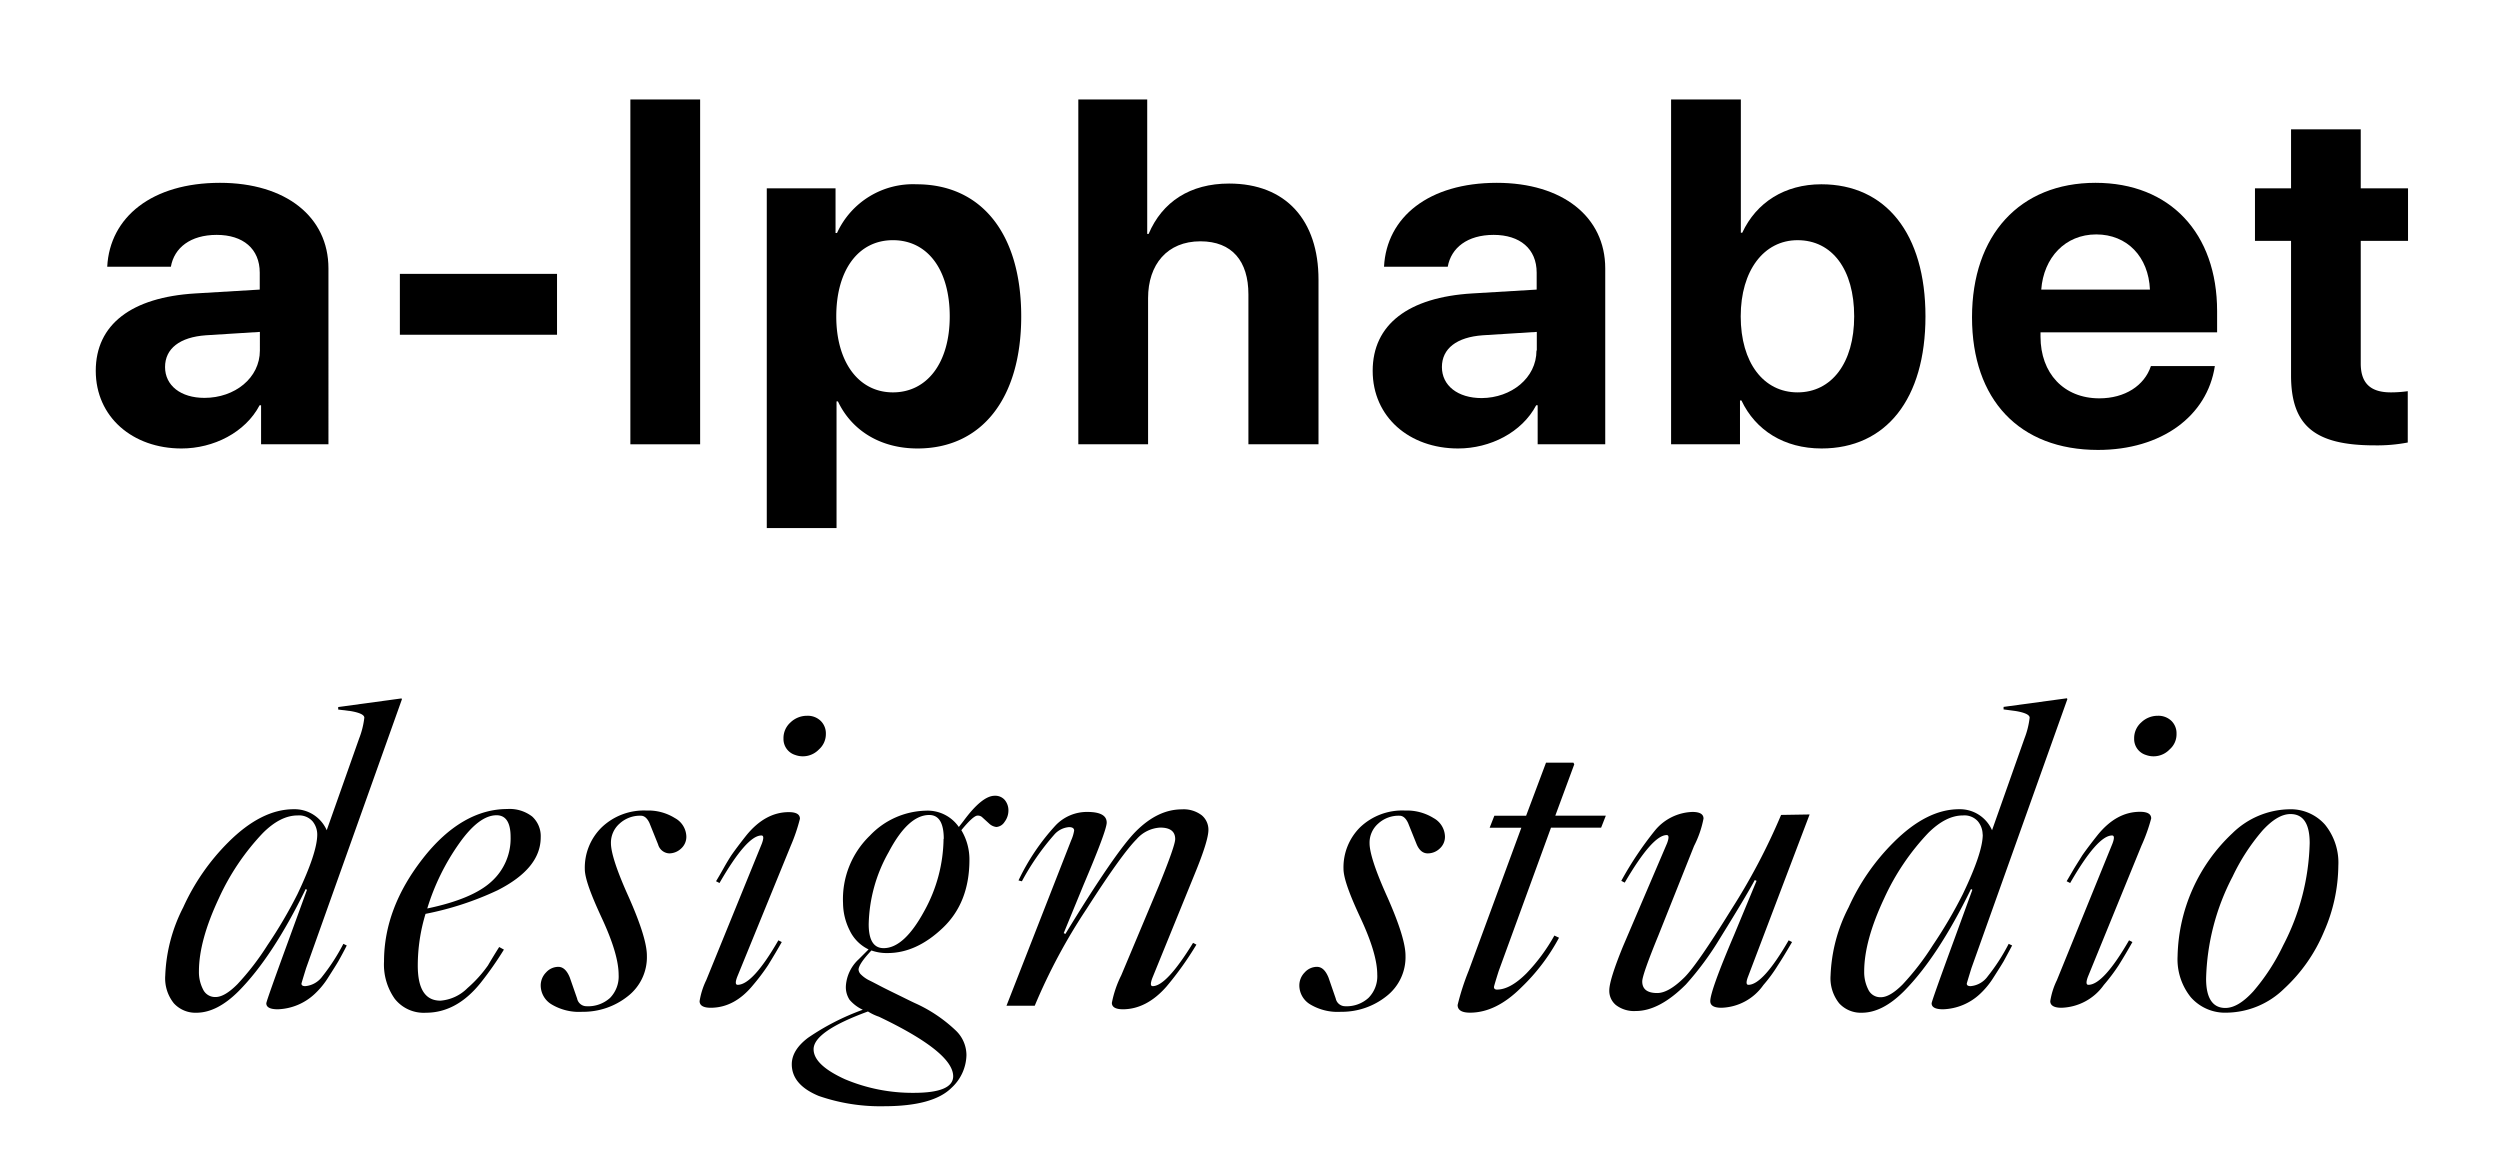 <svg id="Layer_1" data-name="Layer 1" xmlns="http://www.w3.org/2000/svg" viewBox="0 0 377 173.72"><title>Text Only</title><path d="M49.27,125.2l4.9-13.87a12.5,12.5,0,0,0,.77-3.1c0-.43-.68-.76-2.06-1L51,107v-.38l9.55-1.3.06.13L46.16,146c-.47,1.52-.7,2.29-.7,2.33,0,.26.19.38.57.38a3.56,3.56,0,0,0,2.59-1.48,30,30,0,0,0,3.16-4.9l.51.25c-.34.69-.77,1.49-1.28,2.4-.3.51-.8,1.3-1.49,2.38a12.3,12.3,0,0,1-2.06,2.52,8.55,8.55,0,0,1-5.56,2.32q-1.74,0-1.74-.9,0-.33,3.42-9.68l2.71-7.43-.19-.13q-5,10.26-10.14,15.43-3.23,3.22-6.33,3.23a4.4,4.4,0,0,1-3.41-1.42,6,6,0,0,1-1.3-4.2,24.4,24.4,0,0,1,2.71-10.27,33.18,33.18,0,0,1,6.78-9.8q5-5,9.89-5A5.29,5.29,0,0,1,49.27,125.2Zm-1.43.65a3.14,3.14,0,0,0-.71-2,2.72,2.72,0,0,0-2.26-.88c-1.72,0-3.47.89-5.23,2.65A35.82,35.82,0,0,0,33,135.47q-3,6.39-3,11a5.67,5.67,0,0,0,.61,2.71,2,2,0,0,0,1.91,1.17c.9,0,2-.64,3.29-1.94a39.5,39.5,0,0,0,4.52-5.87,69.48,69.48,0,0,0,4.52-7.69Q47.84,128.57,47.84,125.85Z"/><path d="M76.5,122a5.56,5.56,0,0,1,3.75,1.13,4,4,0,0,1,1.29,3.13c0,3.15-2.17,5.79-6.52,8a46.4,46.4,0,0,1-10.85,3.55A26.89,26.89,0,0,0,63,145.6c0,3.54,1.13,5.3,3.42,5.3A6.46,6.46,0,0,0,70.5,149a19,19,0,0,0,3.09-3.42q.14-.25.75-1.26c.41-.67.72-1.17.94-1.51l.71.39a51.56,51.56,0,0,1-3.5,5c-2.4,3-5.16,4.52-8.25,4.52a5.56,5.56,0,0,1-4.71-2.1A8.94,8.94,0,0,1,57.91,145c0-5.44,2-10.61,5.88-15.57S72,122,76.5,122ZM64.43,137q6.84-1.43,9.69-4.07A8.72,8.72,0,0,0,77,126.24c0-2.2-.71-3.3-2.12-3.3q-2.6,0-5.56,4.14A34.34,34.34,0,0,0,64.43,137Z"/><path d="M97.49,122.23a7.57,7.57,0,0,1,4.29,1.14,3.26,3.26,0,0,1,1.72,2.74,2.37,2.37,0,0,1-.81,1.87,2.62,2.62,0,0,1-1.78.71,1.83,1.83,0,0,1-1.67-1.35l-1.3-3.23c-.34-.73-.78-1.1-1.29-1.1a4.55,4.55,0,0,0-3.23,1.2,3.82,3.82,0,0,0-1.29,2.93q0,2.21,2.71,8.2c1.81,4.1,2.71,7,2.71,8.78a7.45,7.45,0,0,1-2.9,6.13,10.81,10.81,0,0,1-6.84,2.33,8.06,8.06,0,0,1-4.65-1.13,3.35,3.35,0,0,1-1.62-2.81,2.79,2.79,0,0,1,.81-2,2.49,2.49,0,0,1,1.84-.84q1.09,0,1.74,1.62l1.1,3.16a1.44,1.44,0,0,0,1.42,1.16A4.91,4.91,0,0,0,92,150.48,4.63,4.63,0,0,0,93.29,147c0-2.07-.84-4.9-2.52-8.52s-2.58-6.05-2.58-7.43a8.5,8.5,0,0,1,2.52-6.26A9.2,9.2,0,0,1,97.49,122.23Z"/><path d="M119.25,127.53l-8.07,19.76c-.31.81-.29,1.22.06,1.22q2.27,0,6.14-6.71l.51.26c-.6,1.07-1.29,2.23-2.06,3.48a31.38,31.38,0,0,1-2.26,3c-1.86,2.28-4,3.43-6.4,3.43-1.12,0-1.67-.35-1.67-1a11.29,11.29,0,0,1,1-3.16l8.39-20.6c.3-.82.28-1.22-.07-1.22-1.46,0-3.56,2.38-6.32,7.17l-.52-.27c.26-.43.65-1.09,1.16-2s.88-1.49,1.1-1.84c.56-.81,1.33-1.84,2.32-3.09q2.85-3.49,6.4-3.49c1.11,0,1.67.33,1.67,1A26.86,26.86,0,0,1,119.25,127.53ZM123.51,113a3.36,3.36,0,0,1-3.59.85,2.51,2.51,0,0,1-1.77-2.46,3.15,3.15,0,0,1,1.06-2.45,3.57,3.57,0,0,1,2.49-1,2.79,2.79,0,0,1,2.06.77,2.62,2.62,0,0,1,.78,1.94A3.07,3.07,0,0,1,123.51,113Z"/><path d="M150,120a1.89,1.89,0,0,1,1.52.64,2.44,2.44,0,0,1,.55,1.61,2.83,2.83,0,0,1-.58,1.69,1.61,1.61,0,0,1-1.23.77,1.89,1.89,0,0,1-1.1-.52l-1.1-1a1,1,0,0,0-.64-.2c-.43,0-1.25.74-2.45,2.2a8.58,8.58,0,0,1,1.22,4.46q0,6.45-4,10.26c-2.66,2.54-5.45,3.81-8.33,3.81a6.88,6.88,0,0,1-2.45-.39c-1.3,1.38-1.94,2.35-1.94,2.91a1.17,1.17,0,0,0,.39.74,4.74,4.74,0,0,0,1.33.91c.62.31,1.22.63,1.8.93s1.41.71,2.48,1.23,2,1,2.79,1.35a22,22,0,0,1,5.87,4,5.14,5.14,0,0,1,1.61,3.74,6.89,6.89,0,0,1-2.26,4.91q-2.77,2.76-10.13,2.77a28.35,28.35,0,0,1-9.88-1.55q-4.06-1.68-4.07-4.77c0-1.43.82-2.77,2.45-4a36.48,36.48,0,0,1,8.26-4.23,5.8,5.8,0,0,1-2-1.51,3.47,3.47,0,0,1-.55-2.1,6,6,0,0,1,1.93-4l1.49-1.49a6.06,6.06,0,0,1-2.85-2.87,9.3,9.3,0,0,1-1-4.1,13.3,13.3,0,0,1,4.06-10.2,12,12,0,0,1,8.4-3.75,5.73,5.73,0,0,1,5,2.46l.71-.91C147.2,121.22,148.76,120,150,120Zm-17.49,33.31a7.68,7.68,0,0,1-1.62-.78q-8.19,3-8.2,5.69c0,1.59,1.58,3.09,4.71,4.52a26.2,26.2,0,0,0,10.4,2.06q5.94,0,5.94-2.51Q143.71,158.64,132.48,153.29Zm9.81-26.8c0-2.4-.73-3.61-2.19-3.61q-3.18,0-6.13,5.62a23,23,0,0,0-3,10.85c0,2.41.75,3.61,2.26,3.61,2.06,0,4.11-1.88,6.13-5.61A23,23,0,0,0,142.29,126.49Z"/><path d="M167.67,151.23a16,16,0,0,1,1.41-4.14l5.69-13.55q2.44-6,2.45-7c0-1.16-.75-1.74-2.26-1.74a5.08,5.08,0,0,0-3.55,1.74q-2.26,2.26-7.55,10.52a87,87,0,0,0-7.82,14.6h-4.26l9.75-24.93a5.87,5.87,0,0,0,.45-1.48c0-.34-.26-.52-.77-.52a3.29,3.29,0,0,0-2.26,1.17,37.41,37.41,0,0,0-4.85,7l-.51-.13a33.27,33.27,0,0,1,5.62-8.33,6.53,6.53,0,0,1,4.77-2c1.94,0,2.91.54,2.91,1.61q0,1.17-3.48,9.36l-3,7.3.25.13q7.56-12.4,10.66-15.5c2.2-2.19,4.49-3.29,6.91-3.29a4.49,4.49,0,0,1,3,.9,2.84,2.84,0,0,1,1,2.2c0,1.07-.69,3.3-2.07,6.65l-6.39,15.69c-.3.82-.29,1.22.06,1.22q2.07,0,6.08-6.52l.51.26a48.74,48.74,0,0,1-4.52,6.33c-2,2.28-4.22,3.42-6.59,3.42C168.23,152.19,167.67,151.87,167.67,151.23Z"/><path d="M211.89,122.23a7.63,7.63,0,0,1,4.3,1.14,3.27,3.27,0,0,1,1.71,2.74,2.37,2.37,0,0,1-.81,1.87,2.6,2.6,0,0,1-1.78.71c-.73,0-1.28-.45-1.67-1.35l-1.3-3.23c-.34-.73-.77-1.1-1.29-1.1a4.56,4.56,0,0,0-3.23,1.2,3.82,3.82,0,0,0-1.29,2.93q0,2.21,2.71,8.2c1.81,4.1,2.71,7,2.71,8.78a7.45,7.45,0,0,1-2.9,6.13,10.81,10.81,0,0,1-6.84,2.33,8.06,8.06,0,0,1-4.65-1.13,3.35,3.35,0,0,1-1.62-2.81,2.79,2.79,0,0,1,.81-2,2.49,2.49,0,0,1,1.84-.84c.74,0,1.31.54,1.75,1.62l1.09,3.16a1.45,1.45,0,0,0,1.42,1.16,4.88,4.88,0,0,0,3.52-1.26,4.63,4.63,0,0,0,1.32-3.52c0-2.07-.83-4.9-2.52-8.52s-2.57-6.05-2.57-7.43a8.5,8.5,0,0,1,2.51-6.26A9.2,9.2,0,0,1,211.89,122.23Z"/><path d="M234.54,123h7.62l-.71,1.81h-7.56L226,146.44c-.48,1.52-.71,2.31-.71,2.4,0,.25.15.39.45.39q2,0,4.46-2.46a27.54,27.54,0,0,0,4.2-5.69l.7.33a29.88,29.88,0,0,1-5.68,7.49q-3.81,3.81-7.74,3.81c-1.25,0-1.87-.39-1.87-1.16a37.23,37.23,0,0,1,1.67-5.17l7.94-21.56h-4.78l.71-1.81h4.79l3-8h4.13l.13.25Z"/><path d="M272.89,122.82l-9.29,24.47c-.31.81-.28,1.22.06,1.22q2.19,0,6.07-6.71l.51.26c-.9,1.55-1.61,2.71-2.12,3.48a22.32,22.32,0,0,1-2.2,3,8,8,0,0,1-6.33,3.43c-1.12,0-1.68-.33-1.68-1q0-1.54,3.55-9.88l3.43-8.26-.27-.12q-1.35,2.51-5.28,8.84a45.24,45.24,0,0,1-5.11,6.91q-4,4-7.55,4a4.48,4.48,0,0,1-3-.9,2.78,2.78,0,0,1-1-2.2c0-1.07.7-3.29,2.07-6.65l6.65-15.56c.3-.82.28-1.22-.06-1.22-1.43,0-3.53,2.38-6.33,7.17l-.52-.27a51.5,51.5,0,0,1,5.1-7.62,7.63,7.63,0,0,1,5.62-2.77c1.12,0,1.68.33,1.68,1a15.41,15.41,0,0,1-1.43,4.14L250.11,141q-2.46,6-2.46,7c0,1.16.75,1.75,2.26,1.75,1.16,0,2.54-.81,4.13-2.39q1.94-1.95,7-10.14a95,95,0,0,0,7.55-14.33Z"/><path d="M300.4,125.2l4.9-13.87a12.5,12.5,0,0,0,.77-3.1c0-.43-.68-.76-2.06-1l-1.87-.25v-.38l9.55-1.3.07.13L297.29,146c-.47,1.52-.7,2.29-.7,2.33,0,.26.19.38.58.38a3.55,3.55,0,0,0,2.58-1.48,29.3,29.3,0,0,0,3.16-4.9l.52.25q-.53,1-1.29,2.4c-.3.51-.8,1.3-1.49,2.38a12.3,12.3,0,0,1-2.06,2.52,8.55,8.55,0,0,1-5.56,2.32q-1.74,0-1.74-.9,0-.33,3.43-9.68l2.71-7.43-.2-.13q-5,10.26-10.13,15.43c-2.16,2.15-4.26,3.23-6.34,3.23a4.41,4.41,0,0,1-3.41-1.42,6.05,6.05,0,0,1-1.3-4.2,24.28,24.28,0,0,1,2.72-10.27,32.82,32.82,0,0,1,6.78-9.8q5-5,9.88-5A5.29,5.29,0,0,1,300.4,125.2Zm-1.42.65a3.15,3.15,0,0,0-.72-2,2.71,2.71,0,0,0-2.26-.88c-1.72,0-3.46.89-5.23,2.65a36,36,0,0,0-6.65,9.88c-2,4.26-3,7.92-3,11a5.79,5.79,0,0,0,.61,2.71,2,2,0,0,0,1.91,1.17c.9,0,2-.64,3.29-1.94a39.5,39.5,0,0,0,4.52-5.87,69.48,69.48,0,0,0,4.52-7.69C298,130.65,299,127.66,299,125.85Z"/><path d="M322.93,127.53l-8.07,19.76c-.3.81-.28,1.22.07,1.22q2.25,0,6.13-6.71l.51.26c-.6,1.07-1.28,2.23-2.06,3.48a28.34,28.34,0,0,1-2.26,3,8.11,8.11,0,0,1-6.39,3.43c-1.12,0-1.68-.35-1.68-1a11.09,11.09,0,0,1,1-3.16l8.38-20.6c.31-.82.28-1.22-.06-1.22-1.46,0-3.57,2.38-6.32,7.17l-.53-.27,1.17-2L314,129c.56-.81,1.34-1.84,2.33-3.09,1.9-2.33,4-3.49,6.39-3.49,1.12,0,1.68.33,1.68,1A26.31,26.31,0,0,1,322.93,127.53ZM327.19,113a3.34,3.34,0,0,1-3.58.85,2.51,2.51,0,0,1-1.78-2.46,3.16,3.16,0,0,1,1.07-2.45,3.56,3.56,0,0,1,2.48-1,2.82,2.82,0,0,1,2.07.77,2.61,2.61,0,0,1,.77,1.94A3,3,0,0,1,327.19,113Z"/><path d="M335.84,152.71a6.88,6.88,0,0,1-5.46-2.32,9.11,9.11,0,0,1-2-6.2,26.15,26.15,0,0,1,8.26-18.53,12.57,12.57,0,0,1,8.53-3.62,6.9,6.9,0,0,1,5.45,2.33,9.09,9.09,0,0,1,2,6.19,25.15,25.15,0,0,1-2.17,9.95,24.49,24.49,0,0,1-6,8.58A12.61,12.61,0,0,1,335.84,152.71Zm9.56-29.95c-1.3,0-2.71.83-4.24,2.51a30.83,30.83,0,0,0-4.48,6.91,35,35,0,0,0-4,15.42c0,2.93,1,4.4,2.9,4.4,1.3,0,2.7-.84,4.23-2.52a31.18,31.18,0,0,0,4.49-6.91,35.14,35.14,0,0,0,4-15.43C348.3,124.21,347.33,122.76,345.4,122.76Z"/><path d="M14.44,55.92c0-7,5.4-11.09,15-11.67l9.73-.58V41.12c0-3.61-2.52-5.7-6.49-5.7s-6.41,1.95-6.91,4.8H16.17c.39-7.5,6.77-12.65,17-12.65,9.91,0,16.36,5.12,16.36,12.9V67H39.37V61.11h-.22C37,65.22,32.2,67.63,27.37,67.63,20,67.63,14.44,62.88,14.44,55.92Zm24.75-3.06V50.05l-8.14.51c-3.93.28-6.16,2-6.16,4.79S27.26,60,30.83,60C35.41,60,39.19,57,39.19,52.86Z"/><path d="M60.3,50.48V41.3H84v9.18Z"/><path d="M95.06,15h10.52V67H95.06Z"/><path d="M154,47.71c0,12.43-6,19.92-15.64,19.92-5.62,0-9.94-2.74-12-7.1h-.21v19.1H115.63V28.4H126v6.74h.22a12.59,12.59,0,0,1,12-7.35C148,27.79,154,35.24,154,47.71Zm-10.78,0c0-7-3.31-11.49-8.57-11.49s-8.54,4.57-8.54,11.49,3.39,11.46,8.54,11.46S143.22,54.73,143.22,47.71Z"/><path d="M162.61,15H173V35.28h.21c2.06-4.86,6.27-7.6,12.14-7.6,8.58,0,13.48,5.55,13.48,14.48V67H188.26V44.39c0-5-2.45-8-7.24-8-5,0-7.89,3.49-7.89,8.57V67H162.61Z"/><path d="M207,55.92c0-7,5.4-11.09,15-11.67l9.73-.58V41.12c0-3.61-2.53-5.7-6.49-5.7s-6.41,1.95-6.92,4.8h-9.61c.39-7.5,6.77-12.65,17-12.65,9.91,0,16.36,5.12,16.36,12.9V67H231.88V61.11h-.22c-2.16,4.11-6.95,6.52-11.78,6.52C212.53,67.63,207,62.88,207,55.92Zm24.75-3.06V50.05l-8.15.51c-3.92.28-6.16,2-6.16,4.79s2.38,4.68,6,4.68C227.91,60,231.7,57,231.7,52.86Z"/><path d="M262.61,60.39h-.22V67H252V15h10.52V35.1h.21c2.13-4.58,6.41-7.31,11.93-7.31,9.72,0,15.7,7.45,15.7,19.92s-5.94,19.92-15.67,19.92C269.06,67.63,264.73,64.89,262.61,60.39Zm-.11-12.68c0,7,3.46,11.46,8.57,11.46s8.54-4.4,8.54-11.46-3.31-11.49-8.54-11.49C266,36.22,262.5,40.79,262.5,47.71Z"/><path d="M334,55.2c-1.15,7.57-8.07,12.65-17.62,12.65-11.88,0-19-7.6-19-20S304.58,27.57,316,27.57c11.24,0,18.34,7.6,18.34,19.35v3.2H307.71v.65c0,5.51,3.5,9.3,8.87,9.3,3.85,0,6.8-1.91,7.78-4.87ZM307.82,43.67h16.39c-.21-4.93-3.42-8.32-8.1-8.32S308.18,38.85,307.82,43.67Z"/><path d="M356,19.5v8.9h7.13v7.92H356V54.81c0,2.95,1.44,4.36,4.53,4.36a18.18,18.18,0,0,0,2.56-.18v7.74a24.36,24.36,0,0,1-5,.43c-9.07,0-12.6-3-12.6-10.55V36.32h-5.44V28.4h5.44V19.5Z"/></svg>
